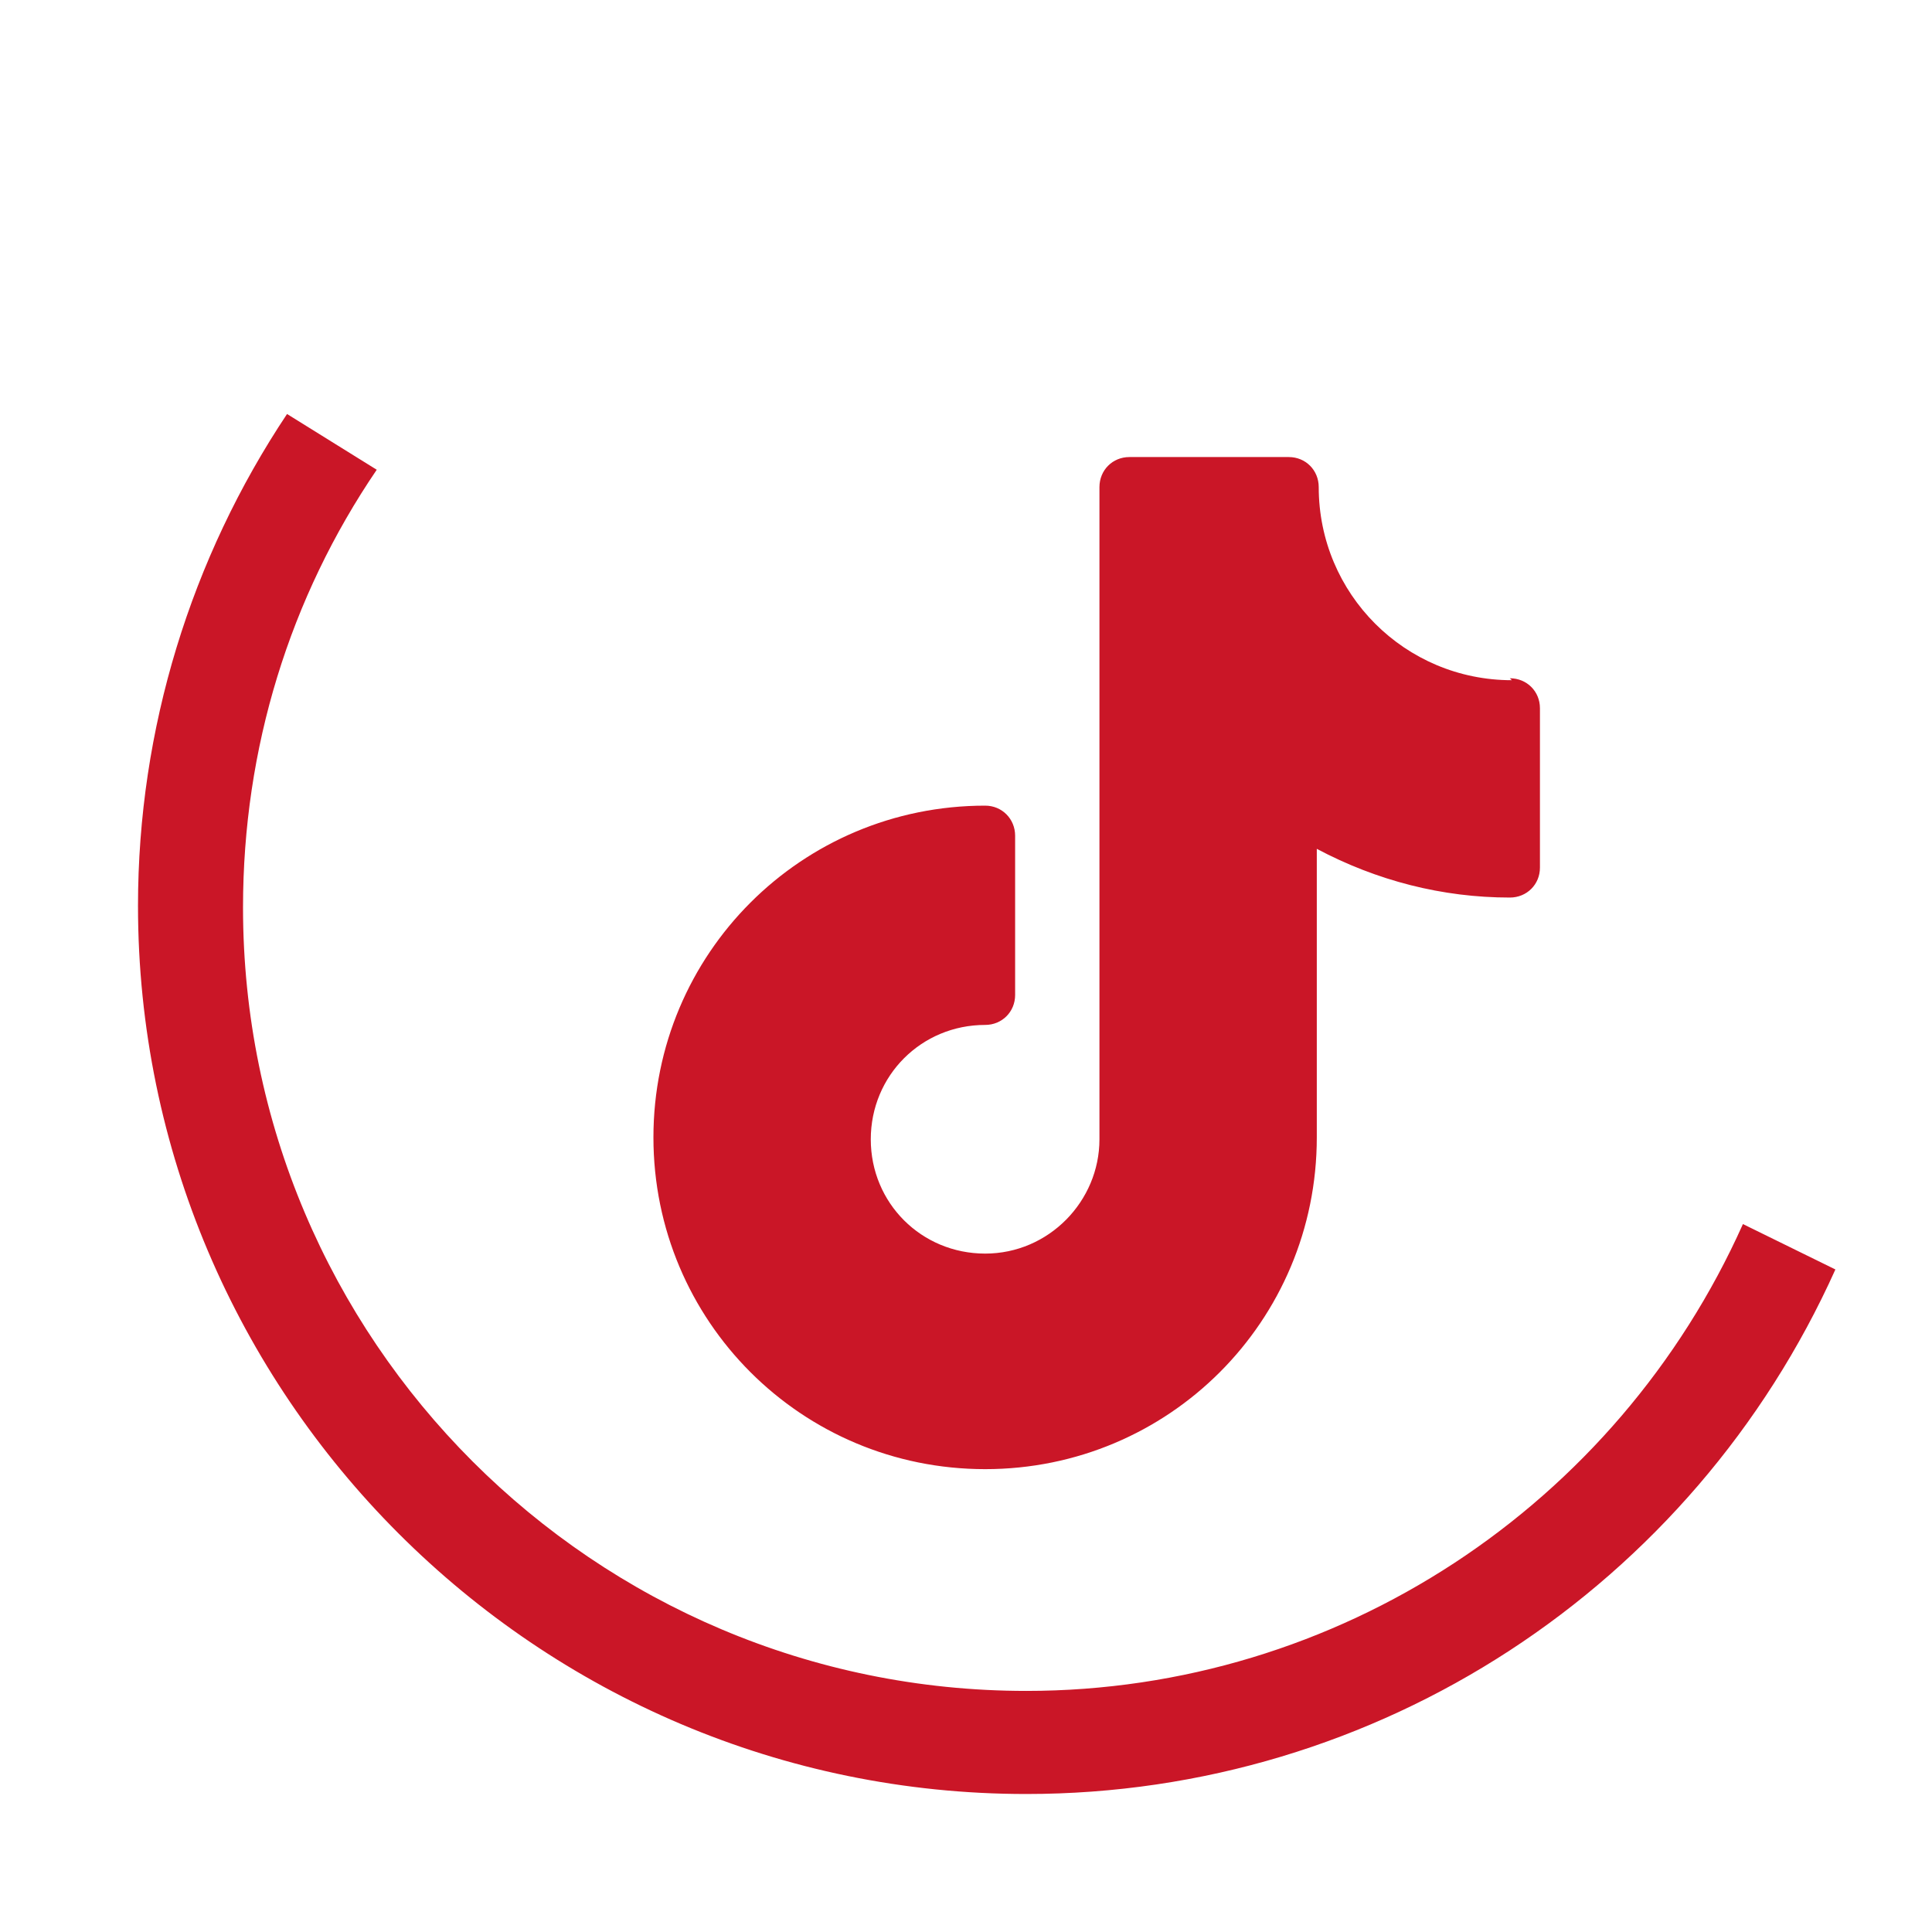 <?xml version="1.0" encoding="UTF-8"?>
<svg width="14px" height="14px" viewBox="0 0 14 14" version="1.1" xmlns="http://www.w3.org/2000/svg" xmlns:xlink="http://www.w3.org/1999/xlink">
    <!-- Generator: Sketch 63.1 (92452) - https://sketch.com -->
    <title>A1</title>
    <desc>Created with Sketch.</desc>
    <g id="A1" stroke="none" stroke-width="1" fill="none" fill-rule="evenodd">
        <path d="M2.08,3 C1.384,4.044 1,5.283 1,6.563 C1,10.111 3.889,13 7.437,13 C9.99,13 12.267,11.496 13.3,9.199 L12.63,8.87 C11.717,10.91 9.695,12.253 7.437,12.253 C4.304,12.253 1.761,9.71 1.761,6.576 C1.761,5.421 2.1,4.33 2.73,3.404 L2.08,3 Z M10.955,4.929 C10.181,4.929 9.556,4.304 9.556,3.53 C9.556,3.407 9.461,3.312 9.339,3.312 L8.184,3.312 C8.062,3.312 7.967,3.407 7.967,3.53 L7.967,8.256 C7.967,8.704 7.6,9.084 7.139,9.084 C6.677,9.084 6.31,8.718 6.31,8.256 C6.31,7.794 6.677,7.427 7.139,7.427 C7.261,7.427 7.356,7.332 7.356,7.21 L7.356,6.056 C7.356,5.934 7.261,5.838 7.139,5.838 C5.808,5.838 4.735,6.911 4.735,8.242 C4.735,9.573 5.808,10.646 7.139,10.646 C8.47,10.646 9.542,9.573 9.542,8.242 L9.542,6.151 C9.977,6.382 10.452,6.504 10.941,6.504 C11.064,6.504 11.159,6.409 11.159,6.287 L11.159,5.132 C11.159,5.01 11.064,4.915 10.941,4.915 L10.955,4.929 Z" id="ico-tiktok" fill="#CA1627" fill-rule="nonzero"></path>
    </g>
</svg>